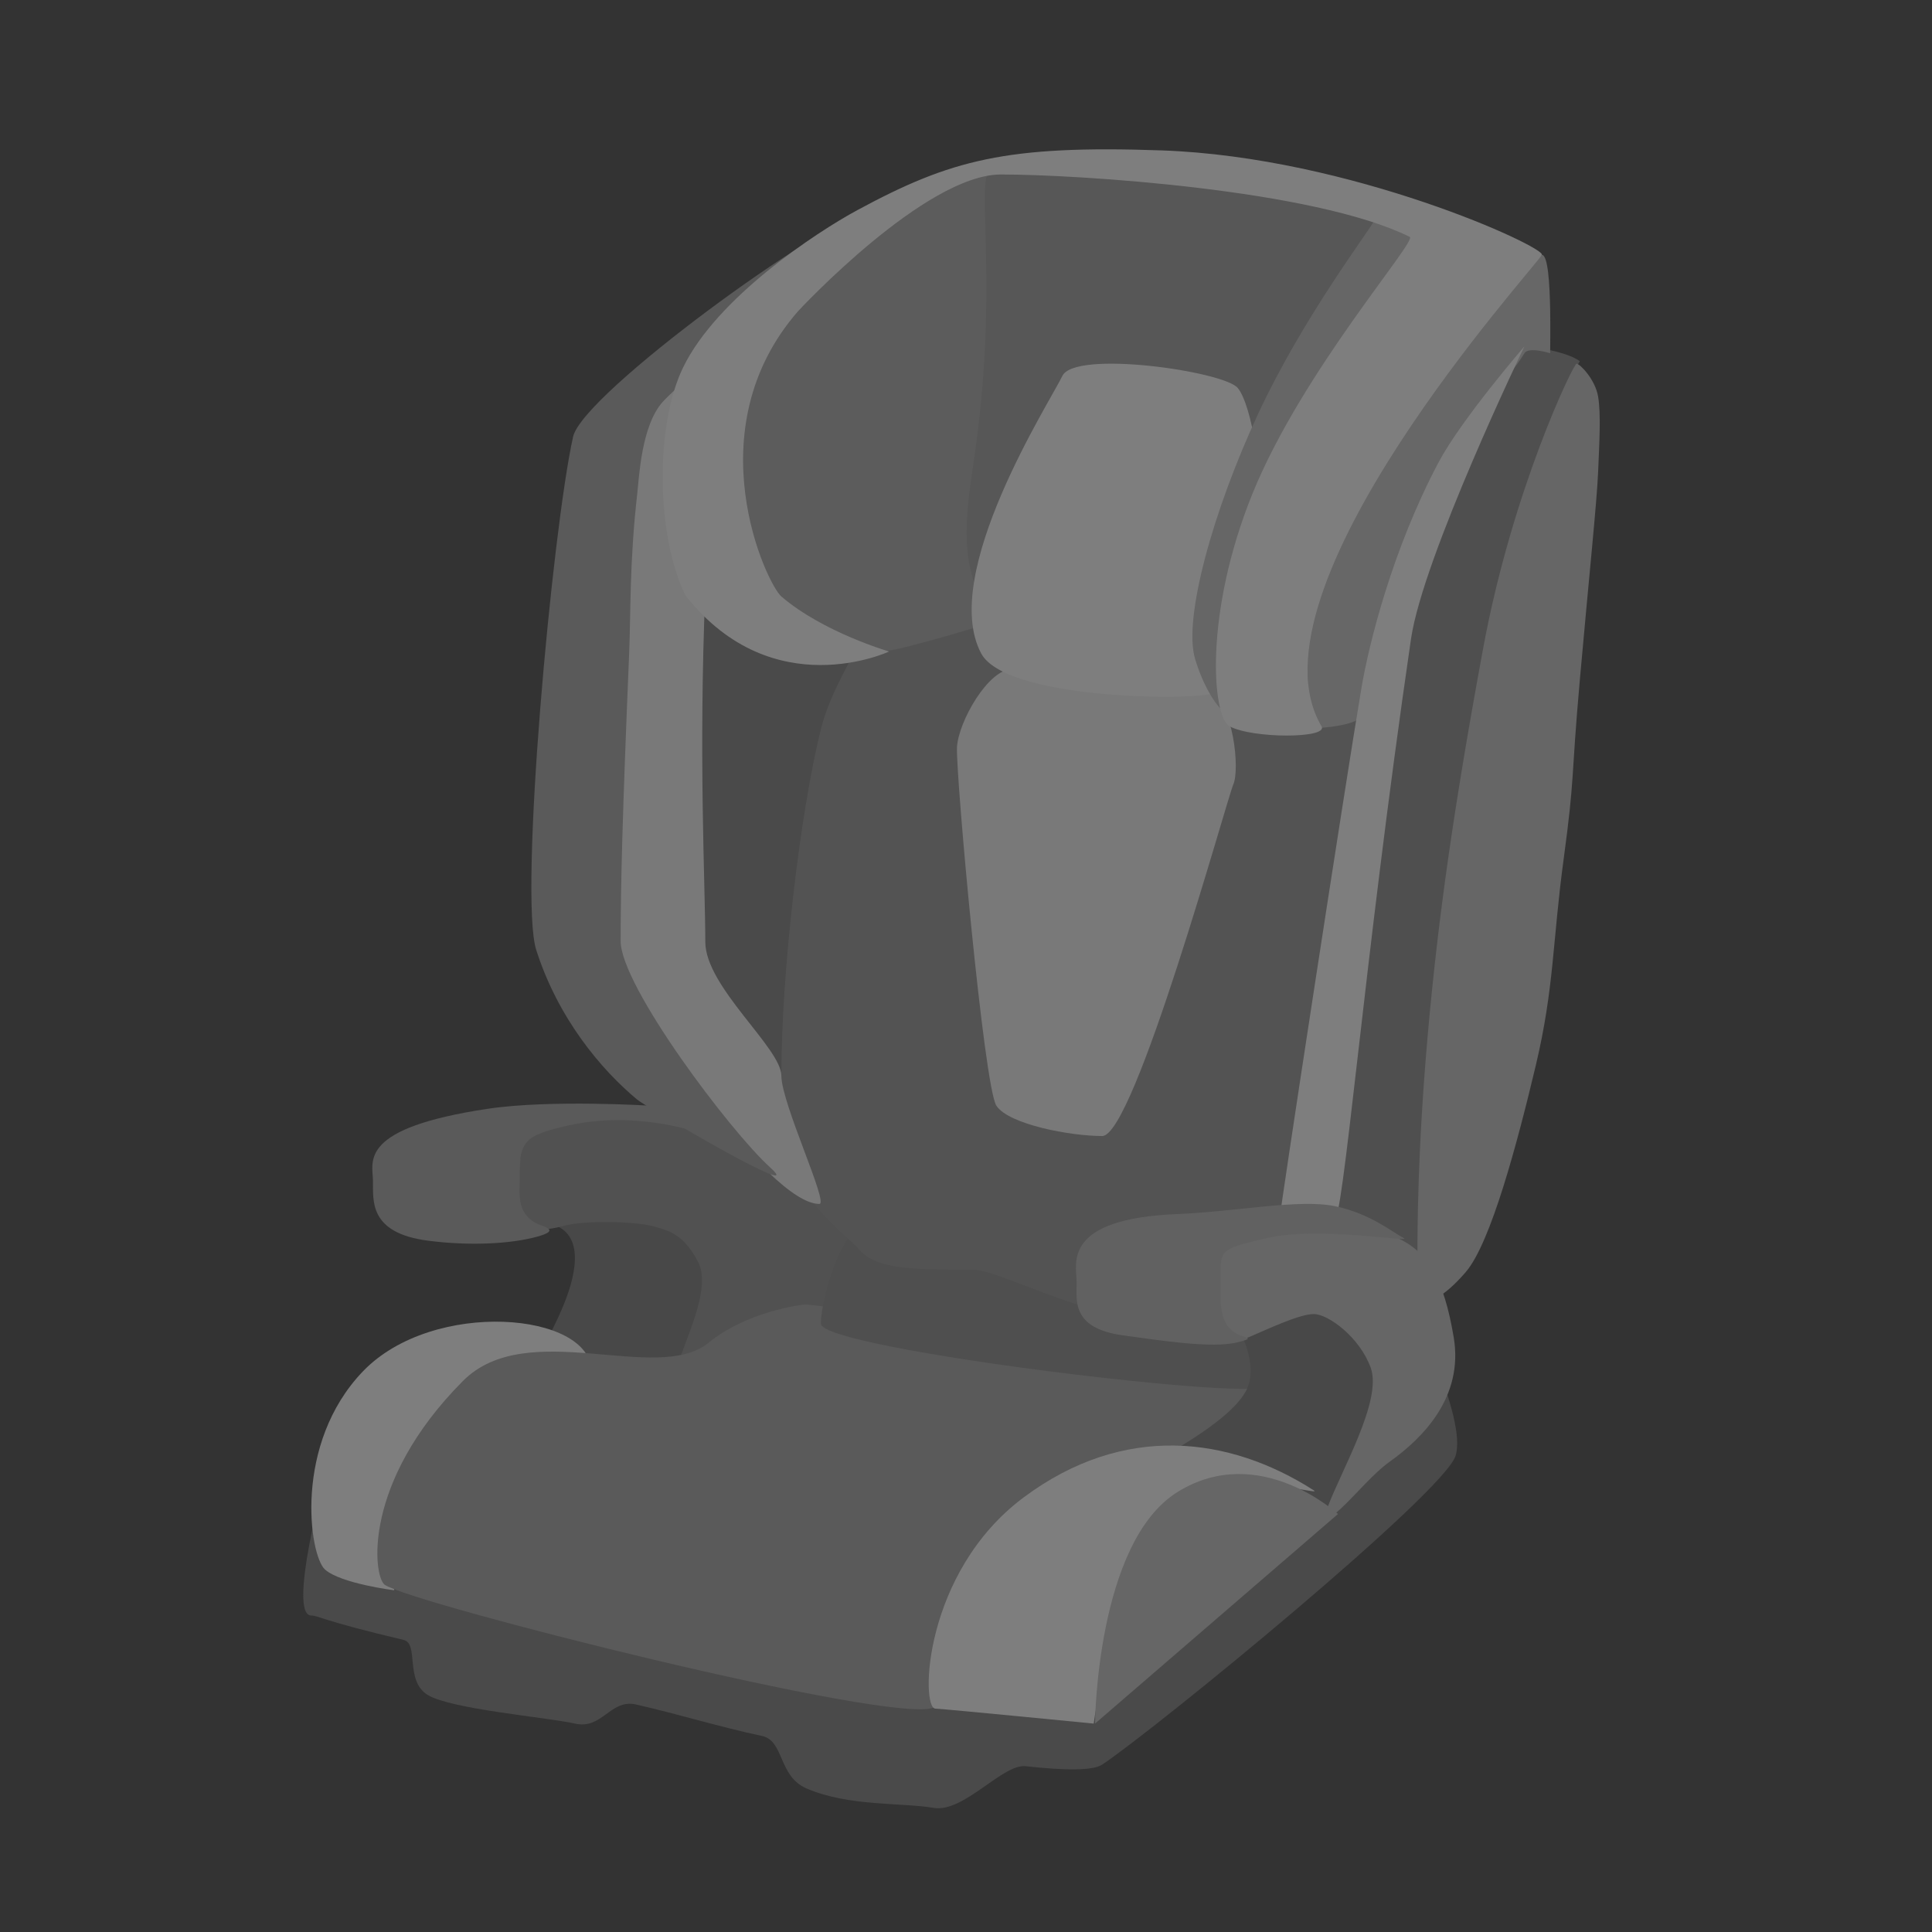 <svg width="32" height="32" viewBox="0 0 32 32" fill="none" xmlns="http://www.w3.org/2000/svg">
<rect x="0" y="0" width="32" height="32" fill="#333333" stroke="none"/>
<g opacity="0.4">
<path fill-rule="evenodd" clip-rule="evenodd" d="M5.384 24.447L12.198 21.106L9.932 10.318L15.461 13.553L23.35 21.607C23.35 21.607 24.308 23.496 24.108 24.115C23.908 24.735 19.165 28.618 18.257 29.227C18.105 29.329 17.648 29.327 16.99 29.254C16.603 29.211 15.966 30.03 15.461 29.944C14.926 29.853 14.06 29.924 13.36 29.623C12.887 29.42 12.992 28.832 12.621 28.753C11.906 28.601 11.252 28.395 10.536 28.232C10.107 28.135 9.978 28.652 9.522 28.548C9.065 28.444 7.475 28.311 7.086 28.075C6.698 27.838 6.946 27.224 6.684 27.162C5.304 26.835 5.268 26.758 5.157 26.758C4.755 26.758 5.384 24.447 5.384 24.447Z" fill="#6C6C6C"/>
<path fill-rule="evenodd" clip-rule="evenodd" d="M9.163 21.992C10.206 19.908 8.685 20.158 8.272 20.424C8.039 20.574 8.688 20.544 8.927 20.424C9.473 20.15 10.279 20.155 10.976 20.317C12.198 20.599 11.533 22.694 11.101 23.28C10.923 23.522 9.675 23.28 9.063 23.28C8.679 23.28 8.78 22.758 9.163 21.992Z" fill="#676767"/>
<path fill-rule="evenodd" clip-rule="evenodd" d="M14.21 20.723C13.999 19.863 13.956 20.122 12.942 19.534C11.928 18.945 11.429 18.638 10.976 18.4C10.523 18.162 8.755 18.437 8.641 19.058C8.527 19.679 8.333 20.587 9.329 20.306C9.68 20.207 10.501 20.23 10.799 20.306C11.097 20.382 11.328 20.456 11.561 20.898C11.91 21.561 10.747 23.085 11.213 23.384C11.678 23.683 13.066 22.908 13.596 22.396C14.125 21.884 14.42 21.584 14.21 20.723Z" fill="#7D7D7D"/>
<path fill-rule="evenodd" clip-rule="evenodd" d="M6.014 22.711C7.174 21.507 9.793 21.734 9.793 22.711C9.793 22.902 8.932 22.41 7.903 23.46C6.528 24.863 6.528 26.34 6.528 26.34C6.528 26.34 5.646 26.229 5.384 25.997C5.122 25.766 4.854 23.915 6.014 22.711Z" fill="#EEEEEE"/>
<path fill-rule="evenodd" clip-rule="evenodd" d="M13.334 21.607C13.623 21.607 21.015 22.611 21.345 22.872C21.427 22.937 21.234 23.291 20.887 23.79C20.537 24.293 17.834 24.31 17.299 24.959C16.25 26.231 15.791 28.132 15.469 28.281C14.819 28.581 6.767 26.547 6.37 26.247C6.181 26.104 5.995 24.552 7.669 22.872C8.732 21.805 10.883 22.939 11.737 22.239C12.364 21.725 13.27 21.607 13.334 21.607Z" fill="#939393"/>
<path fill-rule="evenodd" clip-rule="evenodd" d="M14.483 20.363C14.944 20.729 20.677 21.077 20.93 21.077C21.183 21.077 20.677 22.622 20.93 22.938C21.183 23.254 13.596 22.353 13.596 21.923C13.596 21.492 14.023 19.997 14.483 20.363Z" fill="#787878"/>
<path fill-rule="evenodd" clip-rule="evenodd" d="M14.06 10.565C14.554 10.232 17.169 9.388 18.73 9.63C19.734 9.785 21.66 10.539 22.635 11.196C23.61 11.853 22.16 19.396 22.16 19.895C22.16 20.394 21.121 19.694 19.628 21.552C18.962 22.382 16.663 21.029 16.116 21.029C15.092 21.029 14.483 21.029 14.201 20.661C14.134 20.574 13.044 19.73 12.942 18.901C12.61 16.221 13.256 11.107 14.06 10.565Z" fill="#838383"/>
<path fill-rule="evenodd" clip-rule="evenodd" d="M20.276 21.607H23.018L23.143 22.553C23.143 22.553 22.127 24.942 22.049 25.078C21.971 25.213 21.434 25.518 21.434 25.518C21.434 25.518 21.591 25.799 20.794 25.371C19.996 24.943 19.045 24.237 19.045 24.237C19.045 24.237 20.392 23.566 20.652 23.009C20.913 22.453 20.276 21.607 20.276 21.607Z" fill="#676767"/>
<path fill-rule="evenodd" clip-rule="evenodd" d="M24.806 5.797C25.048 5.649 25.935 5.801 26.167 5.983C26.167 5.983 25.935 6.338 25.657 7.12C23.463 13.301 23.605 22.246 23.477 21.292C23.35 20.337 22.446 20.458 22.091 20.241C21.796 20.06 23.117 10.474 23.936 7.12C24.095 6.469 24.747 5.833 24.806 5.797Z" fill="#797979"/>
<path fill-rule="evenodd" clip-rule="evenodd" d="M25.538 4.221C25.639 4.221 25.668 4.694 25.676 5.145C25.68 5.368 25.676 5.851 25.676 5.851C25.676 5.851 25.318 5.737 25.249 5.851C24.943 6.354 24.423 6.748 24.079 7.468C23.198 9.312 22.63 11.761 22.55 11.867C22.422 12.04 21.759 12.063 21.759 12.063C21.759 12.063 21.407 10.471 21.983 9.255C22.974 7.165 25.474 4.221 25.538 4.221Z" fill="#B3B3B3"/>
<path fill-rule="evenodd" clip-rule="evenodd" d="M16.952 24.804C18.613 23.563 20.362 23.789 21.759 24.684C21.951 24.808 20.147 24.171 19.006 25.216C18.532 25.65 18.115 28.548 18.115 28.548C18.115 28.548 15.736 28.314 15.491 28.3C15.246 28.287 15.291 26.046 16.952 24.804Z" fill="#EEEEEE"/>
<path fill-rule="evenodd" clip-rule="evenodd" d="M11.682 9.742C11.887 9.81 12.255 10.149 12.777 10.343C13.235 10.514 14.06 10.285 14.153 10.343C14.464 10.539 13.821 11.174 13.596 12.08C13.25 13.472 12.942 16.103 12.942 17.818C12.942 17.956 12.436 17.613 11.64 16.015C11.282 15.295 11.288 9.613 11.682 9.742Z" fill="#6B6B6B"/>
<path fill-rule="evenodd" clip-rule="evenodd" d="M10.649 6.947C10.795 6.293 13.093 4.211 13.571 4.255C13.761 4.272 12.797 5.166 12.443 5.562C12.089 5.958 11.714 6.666 11.682 6.947C11.553 8.079 11.707 9.204 11.682 9.795C11.568 12.539 11.682 14.661 11.682 15.6C11.682 16.346 12.942 17.36 12.942 17.818C12.942 18.276 13.732 19.941 13.571 19.941C12.73 19.941 10.518 16.738 10.158 15.6C9.871 14.693 10.185 9.03 10.649 6.947Z" fill="#E1E1E1"/>
<path fill-rule="evenodd" clip-rule="evenodd" d="M9.492 7.234C9.652 6.514 13.723 3.58 14.201 3.624C14.39 3.641 11.33 6.263 10.976 6.657C10.622 7.052 10.586 7.904 10.554 8.185C10.425 9.313 10.447 10.202 10.422 10.791C10.308 13.527 10.28 14.651 10.28 15.588C10.28 16.331 12.099 18.744 12.757 19.337C13.415 19.929 10.712 18.344 10.554 18.213C9.955 17.716 9.242 16.866 8.881 15.732C8.594 14.827 9.144 8.8 9.492 7.234Z" fill="#939393"/>
<path fill-rule="evenodd" clip-rule="evenodd" d="M16.769 11.081C17.171 11.081 19.694 11.29 20.059 11.479C20.424 11.669 20.54 12.735 20.427 12.994C20.316 13.253 18.79 18.816 18.257 18.816C17.724 18.816 16.709 18.624 16.504 18.315C16.298 18.007 15.826 12.793 15.851 12.372C15.877 11.951 16.368 11.081 16.769 11.081Z" fill="#E1E1E1"/>
<path fill-rule="evenodd" clip-rule="evenodd" d="M22.55 11.394C22.674 10.661 23.062 9.1 23.828 7.656C24.205 6.946 25.249 5.737 25.249 5.737C25.249 5.737 23.57 9.222 23.371 10.58C22.569 16.061 22.245 20.341 22.091 20.218C21.938 20.094 21.191 20.334 21.191 20.218C21.191 20.102 22.273 13.037 22.55 11.394Z" fill="#EEEEEE"/>
<path fill-rule="evenodd" clip-rule="evenodd" d="M16.397 2.835C16.677 2.835 16.091 8.925 16.091 8.925C16.091 8.925 16.151 10.144 16.72 10.144C17.088 10.144 15.281 10.663 14.831 10.756C13.448 11.042 11.737 9.544 12.312 6.845C12.886 4.145 16.116 2.835 16.397 2.835Z" fill="#989898"/>
<path fill-rule="evenodd" clip-rule="evenodd" d="M16.397 2.835C16.863 2.542 23.097 3.205 22.769 3.693C22.442 4.18 20.489 10.549 19.981 10.549C19.473 10.549 17.263 10.729 16.558 10.216C15.854 9.702 15.984 8.597 16.116 7.73C16.568 4.759 16.149 2.991 16.397 2.835Z" fill="#8B8B8B"/>
<path fill-rule="evenodd" clip-rule="evenodd" d="M26.47 6.57C26.422 6.28 26.165 6.024 26.113 6.024C26.061 6.024 25.051 8.11 24.565 10.742C24.079 13.375 23.819 15.212 23.648 17.143C23.477 19.074 23.477 20.392 23.477 20.884C23.477 21.376 23.642 21.552 23.642 21.552C23.642 21.552 23.863 21.552 24.278 21.069C24.693 20.586 25.133 18.929 25.439 17.641C25.744 16.352 25.712 15.609 25.9 14.222C26.088 12.835 26.017 12.95 26.167 11.262C26.317 9.574 26.449 8.321 26.47 7.816C26.491 7.312 26.518 6.86 26.47 6.57Z" fill="#B1B1B1"/>
<path fill-rule="evenodd" clip-rule="evenodd" d="M8.983 20.303C9.145 20.358 9.151 20.41 8.923 20.476C8.47 20.607 7.773 20.637 7.099 20.551C6.087 20.423 6.186 19.867 6.177 19.545C6.168 19.224 5.947 18.685 8.078 18.365C9.128 18.208 10.789 18.315 10.789 18.315C10.789 18.315 11.148 18.595 11.352 18.689C11.501 18.758 10.53 18.392 9.421 18.64C8.651 18.811 8.608 18.917 8.608 19.523C8.608 19.788 8.544 20.153 8.983 20.303Z" fill="#939393"/>
<path fill-rule="evenodd" clip-rule="evenodd" d="M24.079 22.155C23.916 21.176 23.642 20.73 23.143 20.503C22.644 20.275 22.522 20.43 21.916 20.283C21.311 20.136 20.237 20.062 20.149 20.769C20.061 21.475 19.922 22.463 20.693 22.144C20.964 22.031 21.513 21.765 21.759 21.765C22.004 21.765 22.524 22.154 22.704 22.656C22.897 23.197 22.217 24.351 21.985 24.975C21.894 25.223 21.415 25.002 21.505 25.115C21.894 25.607 22.459 24.609 23.018 24.21C23.578 23.81 24.241 23.134 24.079 22.155Z" fill="#B1B1B1"/>
<path fill-rule="evenodd" clip-rule="evenodd" d="M20.549 22.119C20.691 22.171 20.74 22.171 20.499 22.232C20.081 22.34 19.202 22.199 18.61 22.119C17.72 21.999 17.84 21.52 17.832 21.218C17.824 20.916 17.607 20.186 19.5 20.109C20.48 20.069 21.519 19.855 22.111 19.978C22.704 20.102 23.067 20.415 23.246 20.503C23.425 20.591 21.856 20.307 21.003 20.503C20.149 20.698 20.219 20.698 20.219 21.267C20.219 21.517 20.163 21.978 20.549 22.119Z" fill="#A6A6A6"/>
<path fill-rule="evenodd" clip-rule="evenodd" d="M18.137 28.548L22.161 25.077C22.161 25.077 20.861 23.876 19.51 24.708C18.159 25.539 18.137 28.548 18.137 28.548Z" fill="#B1B1B1"/>
<path fill-rule="evenodd" clip-rule="evenodd" d="M17.596 6.227C17.804 5.792 20.263 6.149 20.499 6.424C20.735 6.699 20.942 7.985 20.782 8.384C20.622 8.782 19.615 11.129 20.104 11.447C20.343 11.604 16.695 11.657 16.251 10.822C15.554 9.509 17.387 6.661 17.596 6.227Z" fill="#EEEEEE"/>
<path fill-rule="evenodd" clip-rule="evenodd" d="M22.782 3.623C22.999 3.203 23.477 3.862 23.477 4.097C23.477 4.332 20.037 10.216 20.361 11.342C20.616 12.229 20.055 11.787 19.794 10.912C19.595 10.249 20.089 8.464 20.838 6.855C21.588 5.245 22.673 3.834 22.782 3.623Z" fill="#B1B1B1"/>
<path fill-rule="evenodd" clip-rule="evenodd" d="M11.313 6.089C11.872 4.933 13.518 3.849 14.201 3.48C15.746 2.646 16.665 2.401 19.24 2.491C22.38 2.601 25.605 4.097 25.538 4.221C25.417 4.442 20.555 9.776 21.889 12.03C22.009 12.234 20.741 12.234 20.367 12.03C20.072 11.869 19.945 10.155 20.741 8.186C21.562 6.155 23.479 3.988 23.35 3.924C21.768 3.136 17.832 2.89 16.579 2.89C15.325 2.89 13.239 5.131 13.217 5.156C11.5 7.127 12.697 9.67 12.942 9.88C13.634 10.474 14.726 10.791 14.726 10.791C14.726 10.791 12.808 11.692 11.368 9.88C11.343 9.849 11.328 9.812 11.313 9.776C10.864 8.761 10.864 7.016 11.313 6.089Z" fill="#EEEEEE"/>
</g>
</svg>
